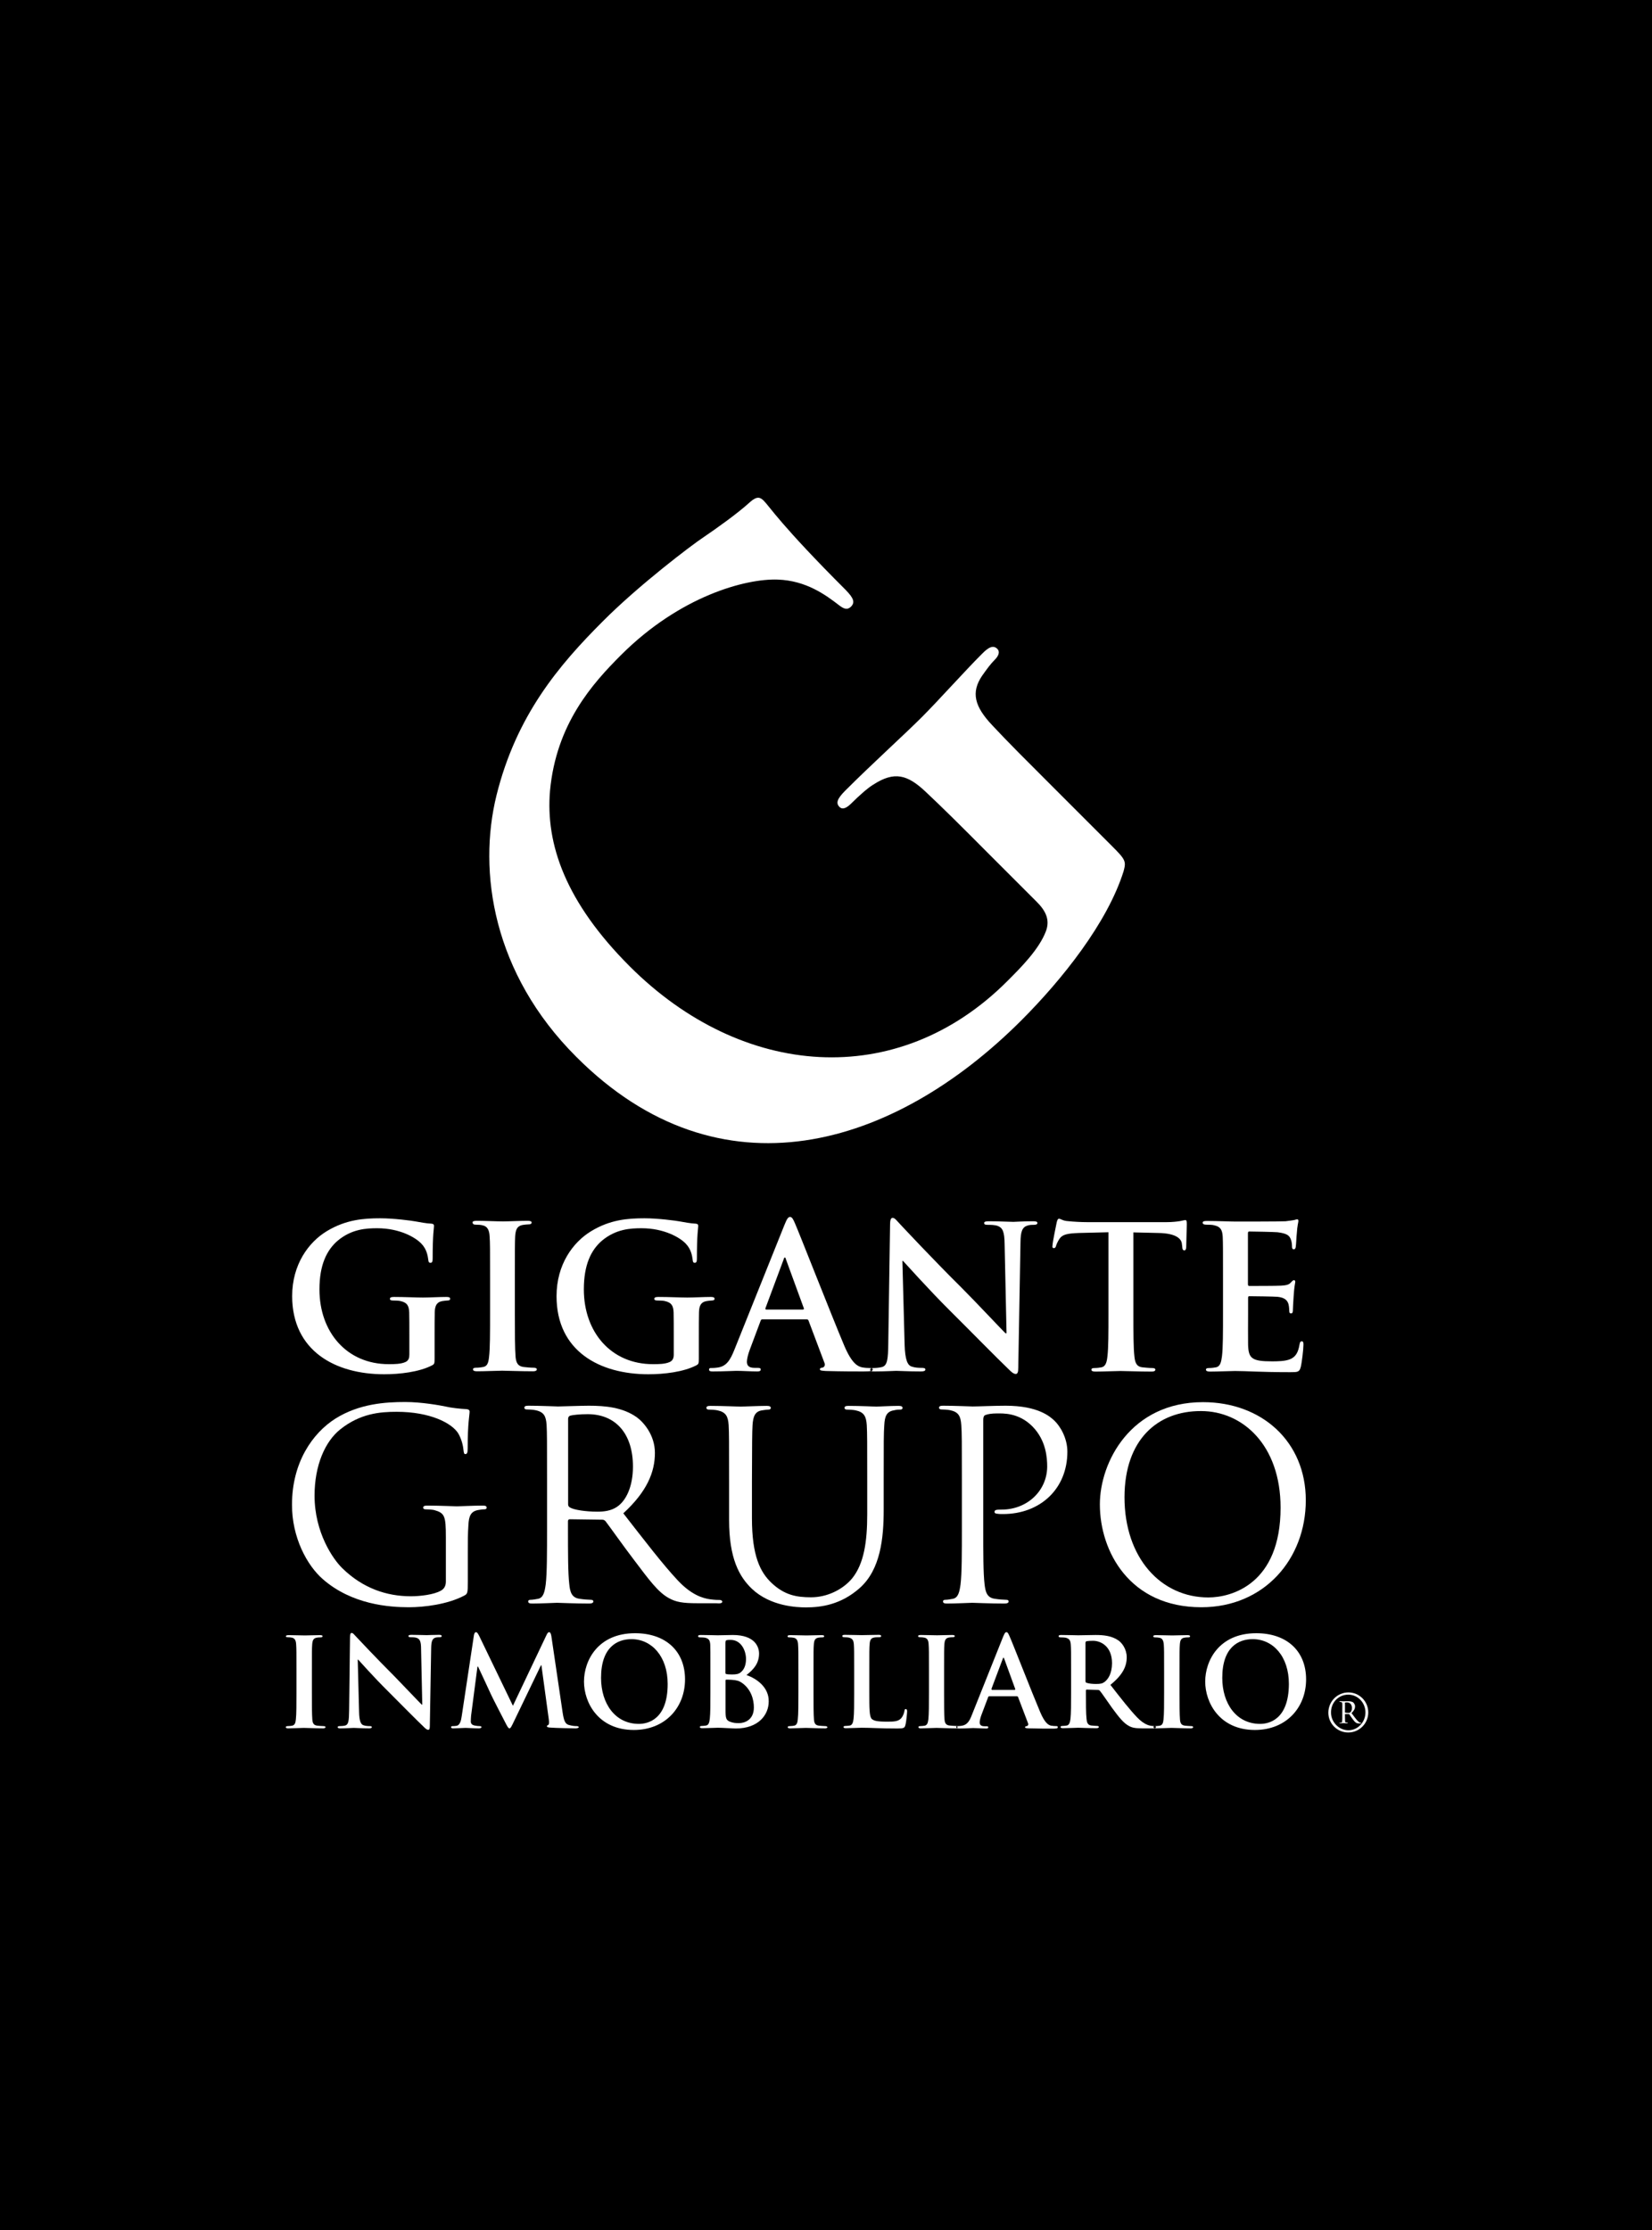 <svg xmlns="http://www.w3.org/2000/svg" width="952" height="1285" viewBox="0 0 952 1285" fill="none"><rect x="0" y="0" width="952" height="1285" fill="#808080" stroke="none"/><g clip-path="url(#clip0_1_31)"><rect width="952" height="1285" fill="white"></rect><rect width="952" height="1285" fill="black"></rect><path d="M664.685 995.016C664.685 994.76 664.942 994.503 665.455 994.503C665.37 994.503 665.284 994.503 665.199 994.503C664.6 994.503 664.002 994.418 663.232 994.332C662.206 994.161 659.213 993.563 655.28 989.459C651.091 985.098 646.132 978.772 639.89 970.735C647.072 964.921 649.295 960.047 649.295 954.831C649.295 950.043 646.474 946.453 644.422 945.085C640.575 942.434 635.872 942.006 631.34 942.006C629.117 942.006 623.731 942.177 621.337 942.177C619.884 942.177 615.352 942.006 611.59 942.006C610.564 942.006 610.051 942.177 610.051 942.69C610.051 943.203 610.478 943.375 611.248 943.375C612.274 943.375 613.471 943.46 613.984 943.545C616.293 944.058 616.891 945.17 617.062 947.564C617.233 949.872 617.233 951.839 617.233 962.697V975.095C617.233 981.678 617.233 987.236 616.891 990.228C616.635 992.28 616.207 993.819 614.839 994.161C614.155 994.247 613.386 994.418 612.274 994.418C611.419 994.418 611.163 994.674 611.163 995.016C611.163 995.529 611.676 995.7 612.616 995.7C615.438 995.7 619.969 995.444 621.337 995.444C622.363 995.444 627.664 995.7 631.768 995.7C632.708 995.7 633.222 995.444 633.222 995.016C633.222 994.674 632.965 994.418 632.367 994.418C631.512 994.418 629.973 994.247 628.861 994.161C626.724 993.905 626.296 992.28 626.125 990.228C625.783 987.236 625.783 981.593 625.783 975.01V973.983C625.783 973.556 625.954 973.47 626.382 973.47L632.538 973.641C633.051 973.641 633.478 973.727 633.82 974.155C634.761 975.181 638.01 980.054 640.831 983.987C644.85 989.459 647.5 992.793 650.578 994.418C652.459 995.444 654.169 995.786 658.188 995.786H664.942C665.199 995.786 665.455 995.786 665.626 995.7C664.942 995.615 664.685 995.444 664.685 995.016ZM636.556 969.025C635.274 969.965 634.333 970.221 631.512 970.221C629.716 970.221 627.579 970.05 626.125 969.537C625.612 969.366 625.527 969.024 625.527 968.255V946.623C625.527 946.025 625.698 945.768 626.125 945.597C626.895 945.426 628.177 945.341 629.887 945.341C634.077 945.341 640.831 948.248 640.831 958.337C640.746 964.151 638.694 967.4 636.556 969.025Z" fill="white"></path><path d="M608.683 994.504C607.828 994.504 606.716 994.418 605.69 994.247C604.237 993.905 602.185 992.879 599.449 986.466C594.832 975.608 583.546 946.623 581.75 942.69C581.066 941.066 580.639 940.382 579.955 940.382C579.271 940.382 578.844 941.152 577.989 943.204L560.119 987.92C558.751 991.511 557.383 993.905 554.049 994.332C553.45 994.418 552.509 994.504 551.825 994.504C551.569 994.504 551.398 994.503 551.312 994.589C551.655 994.674 551.825 994.846 551.825 995.102C551.825 995.359 551.654 995.529 551.398 995.7C551.654 995.786 551.996 995.871 552.424 995.871C556.1 995.871 560.033 995.615 560.803 995.615C563.026 995.615 566.019 995.871 568.327 995.871C569.097 995.871 569.524 995.7 569.524 995.187C569.524 994.76 569.268 994.589 568.413 994.589H567.386C565.163 994.589 564.565 993.649 564.565 992.366C564.565 991.511 564.907 989.801 565.591 988.005L569.439 977.831C569.61 977.404 569.695 977.318 570.123 977.318H586.025C586.367 977.318 586.624 977.489 586.71 977.831L592.438 992.879C592.78 993.734 592.267 994.418 591.754 994.504C591.07 994.589 590.728 994.674 590.728 995.187C590.728 995.7 591.583 995.701 592.865 995.786C598.594 995.957 603.724 995.957 606.289 995.957C608.854 995.957 609.538 995.786 609.538 995.273C609.623 994.503 609.281 994.504 608.683 994.504ZM584.658 973.641H571.576L571.32 973.129L577.903 955.601L578.33 954.917L578.673 955.601L585.085 973.214C585 973.385 585 973.641 584.658 973.641Z" fill="white"></path><path d="M577.219 869.759C574.055 869.759 573.115 869.93 573.115 871.127C573.115 871.897 574.055 872.153 574.825 872.153C575.594 872.324 577.219 872.324 577.988 872.324C599.363 872.324 615.095 857.874 615.095 836.414C615.095 828.462 610.906 821.622 607.571 818.459C605.177 816.236 598.337 809.909 579.527 809.909C572.602 809.909 563.881 810.336 560.546 810.336C559.349 810.336 550.286 809.909 543.532 809.909C541.907 809.909 541.138 810.166 541.138 811.106C541.138 811.705 541.736 812.046 542.335 812.046C543.703 812.046 546.268 812.217 547.465 812.474C552.424 813.5 553.621 815.979 553.963 821.024C554.305 825.897 554.305 830.087 554.305 853.6V880.105C554.305 894.554 554.305 906.524 553.535 912.851C552.937 917.212 552.167 920.546 549.175 921.145C547.807 921.401 546.011 921.743 544.643 921.743C543.703 921.743 543.446 922.171 543.446 922.684C543.446 923.624 544.216 923.88 545.84 923.88C550.372 923.88 559.862 923.453 560.29 923.453C561.059 923.453 570.55 923.88 578.843 923.88C580.468 923.88 581.237 923.453 581.237 922.684C581.237 922.256 580.981 921.743 580.04 921.743C578.672 921.743 575.338 921.487 573.286 921.145C568.754 920.546 567.899 917.212 567.386 912.851C566.617 906.524 566.617 894.64 566.617 880.105V818.117C566.617 816.664 566.959 815.552 567.814 815.295C569.182 814.697 571.747 814.355 574.312 814.355C577.817 814.355 586.966 813.756 595.003 821.879C602.954 830.001 603.467 840.091 603.467 845.135C603.296 859.072 591.839 869.759 577.219 869.759Z" fill="white"></path><path d="M686.402 994.504C685.376 994.504 683.752 994.333 682.811 994.247C680.674 993.991 680.161 992.708 679.99 990.742C679.733 987.664 679.733 982.02 679.733 975.18V962.698C679.733 951.839 679.733 949.873 679.904 947.564C680.075 945.085 680.588 943.887 682.555 943.545C683.41 943.374 684.008 943.375 684.692 943.375C685.376 943.375 685.804 943.203 685.804 942.69C685.804 942.263 685.205 942.092 684.265 942.092C681.529 942.092 677.339 942.263 675.544 942.263C673.492 942.263 668.96 942.092 666.31 942.092C665.198 942.092 664.6 942.263 664.6 942.69C664.6 943.289 665.027 943.375 665.711 943.375C666.566 943.375 667.507 943.46 668.276 943.631C669.815 943.973 670.499 945.17 670.67 947.65C670.841 949.958 670.841 951.924 670.841 962.783V975.095C670.841 982.021 670.841 987.664 670.499 990.656C670.328 992.708 669.815 993.905 668.447 994.247C667.763 994.333 666.908 994.504 665.882 994.504C665.711 994.504 665.626 994.504 665.54 994.504C665.968 994.589 666.139 994.76 666.139 995.017C666.139 995.359 665.882 995.615 665.455 995.7C665.626 995.7 665.882 995.786 666.139 995.786C668.96 995.786 673.492 995.53 675.116 995.53C677.083 995.53 681.529 995.786 686.231 995.786C687.001 995.786 687.599 995.53 687.599 995.102C687.514 994.675 687.172 994.504 686.402 994.504Z" fill="white"></path><path d="M776.947 998.18C783.274 998.18 788.49 993.05 788.49 986.637C788.49 980.225 783.36 975.095 777.033 975.095C770.706 975.095 765.576 980.225 765.49 986.637C765.405 993.05 770.62 998.18 776.947 998.18ZM776.947 976.377C782.505 976.377 786.865 980.994 786.865 986.637C786.865 992.195 782.505 996.897 777.033 996.897C771.561 996.897 766.944 992.109 767.029 986.637C766.944 980.994 771.304 976.377 776.947 976.377Z" fill="white"></path><path d="M551.056 995.016C551.056 994.76 551.141 994.589 551.398 994.503C551.227 994.418 550.971 994.418 550.714 994.418C549.688 994.418 548.063 994.247 547.123 994.161C544.985 993.905 544.473 992.622 544.302 990.656C544.045 987.578 544.045 981.935 544.045 975.095V962.612C544.045 951.754 544.045 949.787 544.216 947.478C544.387 944.999 544.9 943.802 546.867 943.46C547.722 943.289 548.32 943.289 549.004 943.289C549.688 943.289 550.201 943.118 550.201 942.605C550.201 942.177 549.603 942.006 548.662 942.006C545.926 942.006 541.737 942.177 540.027 942.177C537.975 942.177 533.443 942.006 530.793 942.006C529.681 942.006 529.083 942.177 529.083 942.605C529.083 943.203 529.51 943.289 530.194 943.289C531.049 943.289 531.99 943.374 532.759 943.545C534.384 943.887 535.067 945.084 535.153 947.564C535.324 949.872 535.324 951.839 535.324 962.697V975.095C535.324 982.02 535.324 987.663 534.982 990.656C534.726 992.708 534.298 993.905 532.93 994.247C532.332 994.333 531.391 994.503 530.365 994.503C529.51 994.503 529.254 994.76 529.254 995.102C529.254 995.615 529.767 995.786 530.707 995.786C533.529 995.786 538.06 995.53 539.685 995.53C541.566 995.53 546.097 995.786 550.8 995.786C551.142 995.786 551.484 995.7 551.655 995.615C551.142 995.529 551.056 995.358 551.056 995.016Z" fill="white"></path><path d="M772.159 980.567C773.099 980.567 773.442 980.738 773.527 981.508C773.613 982.277 773.527 983.132 773.527 985.099V988.091C773.527 990.143 773.527 991.084 773.441 991.682C773.356 992.452 773.185 992.537 772.159 992.537C771.988 992.537 771.817 992.622 771.817 992.708C771.817 992.793 771.903 992.879 772.074 992.879H772.586C772.843 992.879 774.211 992.794 774.296 992.794C774.382 992.794 775.579 992.879 775.835 992.879H776.349C776.52 992.879 776.605 992.794 776.69 992.623C776.69 992.452 776.519 992.451 776.434 992.451C776.092 992.451 775.493 992.451 775.322 992.28C775.151 992.109 775.066 991.938 775.066 989.031V987.578H777.46C777.887 988.176 778.571 989.202 779.255 990.143C780.196 991.425 780.794 992.195 781.564 992.623C782.077 992.965 782.932 992.965 783.616 992.965H784.044C784.3 992.965 784.385 992.879 784.385 992.794C784.385 992.623 784.385 992.537 784.129 992.537C783.445 992.537 782.847 991.938 782.334 991.425C781.308 990.399 780.196 988.775 778.828 986.98C780.538 985.355 780.88 984.244 780.88 983.132C780.88 982.021 780.196 981.166 779.769 980.824C779.427 980.567 778.571 980.14 776.434 980.14C775.408 980.14 774.981 980.225 774.382 980.225C774.297 980.225 772.928 980.14 772.757 980.14H772.245C772.074 980.14 771.902 980.225 771.902 980.31C771.902 980.481 771.988 980.567 772.159 980.567ZM775.066 980.995C775.323 980.824 776.006 980.824 776.177 980.824C778.058 980.824 779.085 982.192 779.085 984.073C779.085 985.355 778.657 986.21 778.059 986.638C777.631 986.894 777.289 986.894 776.861 986.894C776.177 986.894 775.408 986.809 775.066 986.638V980.995Z" fill="white"></path><path d="M430.159 965.091C434.092 962.013 437.426 958.508 437.426 952.694C437.426 948.932 435.118 942.006 422.293 942.006C419.814 942.006 417.077 942.177 413.572 942.177C412.118 942.177 407.673 942.006 403.911 942.006C402.799 942.006 402.286 942.177 402.286 942.69C402.286 943.203 402.714 943.375 403.483 943.375C404.509 943.375 405.706 943.46 406.219 943.545C408.613 944.058 409.126 945.17 409.297 947.564C409.382 949.872 409.383 951.839 409.383 962.697V975.095C409.383 981.678 409.383 987.236 409.041 990.228C408.784 992.28 408.442 993.819 406.989 994.161C406.39 994.247 405.45 994.418 404.424 994.418C403.569 994.418 403.312 994.674 403.312 995.016C403.312 995.529 403.825 995.7 404.766 995.7C407.587 995.7 412.119 995.444 413.743 995.444C415.881 995.444 422.379 995.871 424.003 995.871C437.085 995.871 442.984 988.005 442.984 980.31C443.155 972.102 435.973 967.058 430.159 965.091ZM418.104 946.196C418.104 945.426 418.274 945.17 418.702 944.999C419.386 944.828 420.07 944.828 421.011 944.828C427.167 944.828 429.903 951.069 429.903 955.857C429.903 959.363 428.791 961.928 426.996 963.381C425.799 964.493 424.26 964.75 421.866 964.75C420.241 964.75 419.13 964.664 418.531 964.493C418.275 964.407 418.018 964.322 418.018 963.723V946.196H418.104ZM425.799 992.793C424.174 992.793 422.55 992.708 420.583 991.938C418.36 990.998 418.104 989.801 418.104 985.098V968.255C418.104 967.913 418.275 967.742 418.531 967.742C419.557 967.742 420.326 967.742 421.609 967.827C424.43 967.998 426.055 968.511 427.509 969.537C432.895 973.299 434.434 979.284 434.434 983.73C434.434 991.083 428.962 992.793 425.799 992.793Z" fill="white"></path><path d="M365.949 940.98C344.574 940.98 336.536 956.713 336.536 968.854C336.536 980.995 344.83 996.726 365.265 996.726C383.305 996.726 394.762 983.816 394.762 967.571C394.762 951.326 383.647 940.98 365.949 940.98ZM368.171 993.221C354.491 993.221 346.369 981.508 346.369 966.716C346.369 949.017 355.688 944.4 363.896 944.4C375.525 944.4 384.759 954.318 384.759 970.221C384.759 990.827 373.216 993.221 368.171 993.221Z" fill="white"></path><path d="M416.223 922.769C416.223 922.341 415.624 921.829 414.855 921.829C414 921.829 411.862 921.829 408.955 921.401C405.193 920.803 398.695 919.178 390.573 910.543C381.852 901.223 371.592 887.799 359.194 871.896C372.789 859.413 377.406 848.213 377.406 837.098C377.406 826.667 370.737 819.314 366.975 816.578C358.938 810.849 348.849 809.909 339.358 809.909C334.656 809.909 323.199 810.336 321.574 810.336C320.805 810.336 311.314 809.909 304.56 809.909C302.935 809.909 302.166 810.166 302.166 811.106C302.166 811.705 302.764 812.046 303.363 812.046C304.731 812.046 307.296 812.217 308.493 812.474C313.537 813.5 314.649 815.979 314.991 821.024C315.247 825.897 315.247 830.087 315.247 853.6V880.105C315.247 894.554 315.247 906.524 314.478 912.851C313.879 917.212 313.11 920.546 310.117 921.145C308.749 921.401 306.954 921.743 305.586 921.743C304.645 921.743 304.389 922.171 304.389 922.684C304.389 923.624 305.158 923.88 306.783 923.88C311.314 923.88 320.805 923.453 320.976 923.453C321.745 923.453 331.236 923.88 339.529 923.88C341.154 923.88 341.923 923.453 341.923 922.684C341.923 922.256 341.667 921.743 340.726 921.743C339.358 921.743 336.024 921.487 333.972 921.145C329.44 920.546 328.5 917.212 328.072 912.851C327.303 906.524 327.303 894.64 327.303 880.105V876.514C327.303 875.744 327.645 875.316 328.414 875.316L346.968 875.573C347.908 875.573 348.336 875.829 348.934 876.428C351.927 880.361 359.023 890.45 365.35 898.744C373.9 910.03 379.201 917.468 385.699 920.888C389.632 923.025 393.394 923.71 401.859 923.71H412.546C415.282 923.966 416.223 923.624 416.223 922.769ZM355.603 868.135C352.098 870.529 347.908 870.956 344.317 870.956C337.648 870.956 330.723 869.93 328.5 868.562C327.73 868.135 327.388 867.536 327.388 866.766V817.433C327.388 816.578 327.816 815.894 328.585 815.638C330.124 815.21 334.143 814.783 338.674 814.783C354.834 814.783 364.752 826.068 364.752 844.964C364.752 856.335 360.904 864.544 355.603 868.135Z" fill="white"></path><path d="M332.176 994.504C331.235 994.504 329.867 994.418 327.73 993.82C325.592 993.221 324.908 991.083 324.224 986.637L317.726 942.605C317.47 941.066 317.042 940.382 316.444 940.382C315.845 940.382 315.418 940.981 314.905 942.092L295.582 982.79L276.173 942.605C275.233 940.724 274.805 940.382 274.292 940.382C273.694 940.382 273.266 941.066 273.095 942.263L266.084 988.69C265.742 991.084 265.144 993.905 263.177 994.332C262.066 994.503 261.553 994.504 261.04 994.504C260.356 994.504 259.928 994.674 259.928 995.016C259.928 995.7 260.527 995.786 261.211 995.786C263.519 995.786 266.939 995.53 268.307 995.53C269.59 995.53 272.753 995.786 275.746 995.786C276.857 995.786 277.456 995.615 277.456 995.016C277.456 994.674 276.943 994.504 276.43 994.504C275.66 994.504 274.72 994.418 273.437 994.161C272.24 993.905 271.3 993.221 271.3 991.853C271.3 990.741 271.385 989.801 271.471 988.519L275.147 960.218H275.489C277.969 965.604 282.244 974.582 282.842 976.035C283.697 978.002 289.34 988.86 291.05 992.195C292.162 994.332 292.846 995.786 293.53 995.786C294.214 995.786 294.556 995.187 296.18 991.767L311.741 959.449H311.998L316.273 990.741C316.529 992.708 316.358 993.649 315.931 993.82C315.418 994.076 315.161 994.247 315.161 994.589C315.161 995.016 315.589 995.273 317.213 995.359C320.035 995.615 329.867 995.786 331.663 995.786C332.689 995.786 333.544 995.529 333.544 995.016C333.287 994.589 332.774 994.504 332.176 994.504Z" fill="white"></path><path d="M521.986 984.671C521.387 984.671 521.302 985.099 521.216 985.697C521.045 987.065 520.19 989.032 519.335 989.972C517.54 991.939 514.804 991.939 511.042 991.939C505.484 991.939 503.603 991.426 502.406 990.4C500.953 989.117 500.953 984.244 500.953 975.095V962.612C500.953 951.754 500.953 949.787 501.124 947.479C501.295 944.999 501.808 943.802 503.774 943.46C504.629 943.289 505.741 943.289 506.51 943.289C507.365 943.289 507.793 943.118 507.793 942.605C507.793 942.092 507.28 941.921 506.339 941.921C503.603 941.921 498.388 942.092 496.678 942.092C494.797 942.092 490.265 941.921 486.931 941.921C485.819 941.921 485.392 942.092 485.392 942.605C485.392 943.118 485.819 943.289 486.589 943.289C487.529 943.289 488.384 943.375 488.983 943.46C491.291 943.973 491.89 945.085 492.061 947.479C492.232 949.787 492.232 951.754 492.232 962.612V975.095C492.232 981.679 492.232 987.236 491.89 990.229C491.633 992.281 491.206 993.819 489.838 994.161C489.239 994.247 488.384 994.418 487.273 994.418C486.418 994.418 486.076 994.674 486.076 995.016C486.076 995.529 486.589 995.7 487.529 995.7C490.351 995.7 494.882 995.444 496.507 995.444C502.235 995.444 506.938 995.871 517.198 995.871C520.874 995.871 521.302 995.529 521.729 993.99C522.328 991.938 522.755 986.638 522.755 985.783C522.584 985.013 522.499 984.671 521.986 984.671Z" fill="white"></path><path d="M475.474 994.504C474.448 994.504 472.824 994.333 471.883 994.247C469.746 993.991 469.233 992.708 469.062 990.742C468.805 987.664 468.805 982.02 468.805 975.18V962.698C468.805 951.839 468.805 949.873 468.976 947.564C469.147 945.085 469.66 943.887 471.627 943.545C472.482 943.374 473.08 943.375 473.764 943.375C474.448 943.375 474.961 943.203 474.961 942.69C474.961 942.263 474.363 942.092 473.508 942.092C470.772 942.092 466.582 942.263 464.787 942.263C462.735 942.263 458.289 942.092 455.553 942.092C454.441 942.092 453.843 942.263 453.843 942.69C453.843 943.289 454.27 943.375 454.954 943.375C455.809 943.375 456.75 943.46 457.519 943.631C459.058 943.973 459.828 945.17 459.913 947.65C460.084 949.958 460.084 951.924 460.084 962.783V975.095C460.084 982.021 460.084 987.664 459.742 990.656C459.571 992.708 459.058 993.905 457.69 994.247C457.092 994.333 456.237 994.504 455.125 994.504C454.27 994.504 453.928 994.76 453.928 995.102C453.928 995.615 454.441 995.786 455.382 995.786C458.203 995.786 462.735 995.53 464.359 995.53C466.24 995.53 470.772 995.786 475.474 995.786C476.244 995.786 476.842 995.53 476.842 995.102C476.586 994.675 476.244 994.504 475.474 994.504Z" fill="white"></path><path d="M433.664 821.11C434.006 815.809 435.203 813.158 439.222 812.56C441.017 812.303 441.958 812.132 442.984 812.132C443.582 812.132 444.181 811.875 444.181 811.191C444.181 810.336 443.411 809.995 441.787 809.995C437.255 809.995 428.192 810.422 426.824 810.422C425.456 810.422 416.222 809.995 409.468 809.995C407.843 809.995 407.074 810.251 407.074 811.191C407.074 811.79 407.672 812.132 408.271 812.132C409.639 812.132 412.204 812.303 413.401 812.56C418.36 813.586 419.557 816.065 419.899 821.11C420.155 825.983 420.155 830.172 420.155 853.685V875.744C420.155 897.717 425.884 908.319 433.322 915.416C444.01 925.505 459.229 926.103 464.359 926.103C473.251 926.103 484.537 924.564 495.395 914.988C507.451 904.301 509.246 886.175 509.246 869.845V853.685C509.246 830.172 509.246 825.898 509.588 821.11C509.845 815.809 511.042 813.244 515.146 812.56C516.941 812.132 517.882 812.132 518.908 812.132C519.506 812.132 520.105 811.875 520.105 811.191C520.105 810.336 519.421 809.995 517.711 809.995C513.179 809.995 506.083 810.422 505.057 810.422C504.202 810.422 495.823 809.995 489.068 809.995C487.444 809.995 486.674 810.251 486.674 811.191C486.674 811.79 487.273 812.132 487.871 812.132C489.239 812.132 491.804 812.303 493.001 812.56C497.96 813.586 499.158 816.065 499.5 821.11C499.756 825.983 499.756 830.172 499.756 853.685V872.495C499.756 888.056 497.96 900.881 491.035 909.431C485.563 915.929 476.585 920.29 467.351 920.29C458.801 920.29 451.961 918.921 444.608 911.996C438.11 905.84 433.322 896.435 433.322 874.718V853.685C433.408 830.087 433.408 825.898 433.664 821.11Z" fill="white"></path><path d="M723.937 940.98C702.562 940.98 694.525 956.713 694.525 968.854C694.525 980.995 702.819 996.726 723.168 996.726C741.208 996.726 752.665 983.816 752.665 967.571C752.665 951.326 741.636 940.98 723.937 940.98ZM726.16 993.221C712.48 993.221 704.358 981.508 704.358 966.716C704.358 949.017 713.677 944.4 721.885 944.4C733.599 944.4 742.747 954.318 742.747 970.221C742.662 990.827 731.205 993.221 726.16 993.221Z" fill="white"></path><path d="M588.591 587.865C612.018 564.438 638.181 531.692 647.5 501.938C649.039 496.209 648.697 495.354 640.575 487.232L607.486 454.143C592.438 439.095 580.383 427.125 571.747 417.806C561.573 407.033 559.435 398.91 566.019 389.249C569.011 385.059 570.807 382.58 573.201 380.186C575.338 378.048 576.45 375.654 574.74 373.859C572.346 371.465 569.61 372.918 565.762 376.851C555.844 386.769 540.796 403.613 531.477 412.932C522.499 421.995 502.663 439.95 487.017 455.597C482.827 459.872 481.374 462.522 483.768 464.916C485.563 466.712 487.957 465.515 490.693 462.779C494.883 458.589 500.355 453.716 503.347 452.006C515.403 444.225 522.927 446.277 533.443 456.195C542.763 464.916 554.22 476.288 569.182 491.336L597.397 519.551C602.527 524.681 605.178 529.811 602.784 536.394C598.851 546.911 588.334 557.427 580.554 565.208C517.198 628.649 427.594 621.381 362.956 556.829C326.02 519.893 314.307 486.462 316.957 455.597C320.548 417.122 341.325 393.951 357.826 377.45C391.77 343.506 429.646 333.246 448.285 333.93C464.53 334.529 475.645 342.651 483.426 348.636C486.162 350.774 488.214 351.629 490.351 349.577C492.745 347.183 492.147 344.789 487.359 339.915C449.824 302.381 443.497 291.864 440.163 288.53C438.025 286.392 436.23 285.794 432.382 289.128C425.115 295.797 412.803 304.518 405.364 309.563C398.182 314.351 368.086 337.179 347.395 357.956C322.173 383.178 297.549 412.077 286.092 458.333C275.319 502.194 283.954 560.847 332.091 608.898C414.855 691.833 514.975 661.481 588.591 587.865Z" fill="white"></path><path d="M221.368 791.783C230.346 791.783 241.546 790.5 248.985 786.653C250.353 785.883 250.438 785.627 250.438 782.549V769.895C250.438 764.166 250.438 759.55 250.524 756.13C250.609 752.111 251.806 750.144 254.884 749.631C256.252 749.46 257.107 749.29 257.962 749.29C258.732 749.29 259.416 749.033 259.416 748.349C259.416 747.408 258.646 747.237 257.107 747.237C253.345 747.237 247.275 747.58 243.684 747.58C240.093 747.58 232.996 747.237 227.097 747.237C225.472 747.237 224.703 747.494 224.703 748.349C224.703 749.033 225.387 749.29 226.413 749.29C228.037 749.29 230.004 749.375 230.859 749.631C234.621 750.486 235.647 752.282 235.818 756.13C235.903 759.55 235.903 763.91 235.903 769.638V780.411C235.903 782.378 235.476 783.831 233.766 784.686C231.03 785.969 227.011 785.969 224.019 785.969C199.822 785.969 184.09 767.501 184.09 742.877C184.09 728.77 188.28 720.219 194.692 714.747C202.729 708.078 211.108 707.651 217.35 707.651C230.346 707.651 239.494 712.952 242.914 716.628C245.907 719.792 246.505 723.468 246.847 726.119C246.933 727.059 247.189 727.572 248.044 727.572C248.985 727.572 249.327 726.974 249.327 725.178C249.327 710.814 250.096 707.651 250.096 706.368C250.096 705.599 249.84 705.086 248.472 705C245.821 704.915 241.803 704.145 239.409 703.718C237.1 703.29 227.011 701.922 219.145 701.922C209.484 701.922 199.309 702.692 188.28 709.361C177.849 715.688 168.358 728.513 168.358 746.81C168.444 778.445 193.324 791.783 221.368 791.783Z" fill="white"></path><path d="M373.644 791.783C382.621 791.783 393.822 790.5 401.26 786.653C402.628 785.883 402.714 785.627 402.714 782.549V769.895C402.714 764.166 402.713 759.55 402.799 756.13C402.884 752.111 404.082 750.144 407.16 749.631C408.528 749.46 409.297 749.29 410.238 749.29C411.007 749.29 411.776 749.033 411.776 748.349C411.776 747.408 410.922 747.237 409.468 747.237C405.706 747.237 399.636 747.58 396.045 747.58C392.454 747.58 385.357 747.237 379.458 747.237C377.833 747.237 377.064 747.494 377.064 748.349C377.064 749.033 377.748 749.29 378.774 749.29C380.398 749.29 382.365 749.375 383.22 749.631C386.982 750.486 388.008 752.282 388.179 756.13C388.264 759.55 388.264 763.91 388.264 769.638V780.411C388.264 782.378 387.751 783.831 386.041 784.686C383.305 785.969 379.286 785.969 376.294 785.969C352.097 785.969 336.451 767.501 336.451 742.877C336.451 728.77 340.555 720.219 346.968 714.747C355.005 708.078 363.384 707.651 369.711 707.651C382.621 707.651 391.855 712.952 395.275 716.628C398.268 719.792 398.866 723.468 399.208 726.119C399.294 727.059 399.55 727.572 400.32 727.572C401.26 727.572 401.602 726.974 401.602 725.178C401.602 710.814 402.371 707.651 402.371 706.368C402.371 705.599 402.115 705.086 400.747 705C398.097 704.915 394.078 704.145 391.684 703.718C389.375 703.29 379.287 701.922 371.421 701.922C361.759 701.922 351.585 702.692 340.641 709.361C330.21 715.688 320.719 728.513 320.719 746.81C320.719 778.445 345.514 791.783 373.644 791.783Z" fill="white"></path><path d="M408.613 789.047C408.613 789.988 409.297 790.159 410.751 790.159C416.736 790.159 423.063 789.816 424.26 789.816C427.765 789.816 432.724 790.159 436.401 790.159C437.683 790.159 438.367 789.902 438.367 789.047C438.367 788.363 438.025 788.106 436.657 788.106H434.947C431.356 788.106 430.416 786.653 430.416 784.515C430.416 783.147 431.014 780.412 432.126 777.505L438.282 761.089C438.538 760.405 438.709 760.148 439.308 760.148H464.872C465.471 760.148 465.813 760.404 465.984 761.003L475.132 785.285C475.731 786.653 474.876 787.679 474.106 787.935C472.995 788.021 472.482 788.277 472.482 788.961C472.482 789.731 473.85 789.731 475.902 789.902C485.05 790.159 493.429 790.159 497.619 790.159C499.927 790.159 501.21 790.073 501.979 789.902C501.637 789.731 501.466 789.475 501.466 789.047C501.466 788.62 501.808 788.363 502.321 788.278C502.065 788.192 501.808 788.192 501.381 788.192C500.013 788.192 498.303 788.107 496.593 787.765C494.199 787.166 490.864 785.541 486.504 775.281C479.151 757.839 460.854 711.071 458.118 704.83C457.006 702.179 456.322 701.153 455.296 701.153C454.099 701.153 453.415 702.436 452.047 705.77L423.234 777.59C420.925 783.319 418.788 787.251 413.487 787.935C412.546 788.106 410.922 788.192 409.896 788.192C409.041 788.107 408.613 788.363 408.613 789.047ZM441.103 753.735L451.62 725.52C451.705 725.093 451.962 724.495 452.304 724.495C452.646 724.495 452.731 725.007 452.902 725.52L463.248 753.821C463.333 754.163 463.248 754.505 462.649 754.505H441.531C441.103 754.505 441.018 754.163 441.103 753.735Z" fill="white"></path><path d="M274.207 705.599C275.575 705.599 277.114 705.684 278.311 706.026C280.791 706.625 281.988 708.591 282.159 712.439C282.415 716.115 282.415 719.279 282.415 736.721V756.899C282.415 768.014 282.415 777.077 281.817 781.865C281.475 785.199 280.791 787.166 278.482 787.594C277.456 787.765 276.088 788.021 274.378 788.021C273.01 788.021 272.583 788.363 272.583 788.961C272.583 789.731 273.352 790.073 274.891 790.073C279.508 790.073 286.69 789.731 289.341 789.731C292.419 789.731 299.686 790.073 307.21 790.073C308.493 790.073 309.348 789.731 309.348 788.961C309.348 788.363 308.749 788.021 307.552 788.021C305.842 788.021 303.277 787.765 301.738 787.594C298.318 787.166 297.463 785.028 297.121 781.95C296.694 776.991 296.694 767.929 296.694 756.814V736.635C296.694 719.193 296.694 716.03 296.865 712.354C297.121 708.335 298.062 706.368 301.14 705.77C302.508 705.599 303.448 705.428 304.56 705.428C305.671 705.428 306.355 705.171 306.355 704.316C306.355 703.632 305.5 703.376 303.961 703.376C299.601 703.376 292.846 703.718 289.939 703.718C286.605 703.718 279.423 703.376 275.062 703.376C273.267 703.376 272.326 703.547 272.326 704.316C272.412 705.342 273.096 705.599 274.207 705.599Z" fill="white"></path><path d="M252.917 941.921C249.412 941.921 246.761 942.092 245.906 942.092C244.367 942.092 241.033 941.921 237.271 941.921C236.245 941.921 235.39 942.006 235.39 942.605C235.39 943.032 235.646 943.289 236.501 943.289C237.527 943.289 239.237 943.289 240.263 943.716C241.973 944.4 242.657 945.768 242.657 950.129L243.341 982.106H242.999C241.802 980.994 232.141 970.734 227.353 965.861C217.007 955.515 206.149 943.973 205.294 943.032C204.097 941.75 203.413 940.81 202.643 940.81C201.959 940.81 201.703 941.835 201.703 943.203L201.19 985.355C201.104 991.511 200.848 993.563 198.967 994.161C197.941 994.418 196.744 994.504 195.718 994.504C195.034 994.504 194.606 994.675 194.606 995.102C194.606 995.701 195.205 995.786 196.145 995.786C199.822 995.786 203.156 995.53 203.84 995.53C205.208 995.53 208.03 995.786 212.647 995.786C213.673 995.786 214.271 995.615 214.271 995.102C214.271 994.675 213.844 994.504 213.074 994.504C211.963 994.504 210.595 994.418 209.398 993.99C207.944 993.477 207.004 991.597 206.918 986.125L206.149 956.2H206.405C207.688 957.568 215.554 966.46 223.334 974.155C230.687 981.508 239.836 990.827 244.367 995.102C245.137 995.872 245.992 996.641 246.761 996.641C247.445 996.641 247.702 996.042 247.702 994.418L248.471 949.53C248.557 945.597 249.07 944.058 251.122 943.46C251.977 943.289 252.575 943.289 253.259 943.289C254.114 943.289 254.542 943.118 254.542 942.605C254.542 942.006 253.772 941.921 252.917 941.921Z" fill="white"></path><path d="M186.056 909.859C202.814 924.479 224.189 926.018 235.646 926.018C244.367 926.018 257.962 924.394 267.623 919.264C269.419 918.238 269.59 917.896 269.59 911.141V894.297C269.59 887.97 269.59 883.439 269.932 878.651C270.188 873.35 271.385 870.785 275.489 870.015C277.285 869.673 278.225 869.588 279.251 869.588C279.85 869.588 280.448 869.331 280.448 868.647C280.448 867.707 279.679 867.45 278.054 867.45C273.523 867.45 264.032 867.878 263.263 867.878C262.493 867.878 253.003 867.45 246.248 867.45C244.624 867.45 243.854 867.792 243.854 868.647C243.854 869.246 244.453 869.588 245.051 869.588C246.419 869.588 248.984 869.759 250.181 870.015C256.252 871.725 256.936 873.35 256.936 885.576V911.226C256.936 913.791 255.91 915.501 253.943 916.527C250.01 918.75 242.23 919.691 236.758 919.691C222.907 919.691 209.141 915.159 197.257 903.531C191.956 898.401 181.268 883.012 181.268 861.722C181.268 844.109 187.424 830.343 196.231 823.418C207.688 814.355 218.974 813.415 228.55 813.415C247.958 813.415 260.185 819.913 263.947 825.641C266.17 829.318 266.939 833.507 267.11 835.559C267.281 836.927 267.367 837.782 268.136 837.782C269.162 837.782 269.504 837.013 269.504 834.619C269.504 819.571 270.616 815.381 270.616 813.244C270.616 812.645 270.274 812.046 268.82 811.875C265.058 811.704 259.757 811.106 256.594 810.336C253.772 809.738 242.999 807.771 233.509 807.771C221.881 807.771 207.004 808.798 193.409 817.262C179.986 825.727 168.272 842.741 168.272 866.852C168.187 885.748 176.908 901.907 186.056 909.859Z" fill="white"></path><path d="M165.708 943.289C166.563 943.289 167.503 943.374 168.273 943.545C169.812 943.887 170.581 945.085 170.667 947.564C170.838 949.873 170.838 951.839 170.838 962.698V975.095C170.838 982.021 170.838 987.664 170.496 990.656C170.325 992.708 169.812 993.905 168.444 994.247C167.845 994.333 166.99 994.504 165.879 994.504C165.024 994.504 164.682 994.76 164.682 995.102C164.682 995.615 165.195 995.786 166.135 995.786C169.042 995.786 173.488 995.53 175.113 995.53C176.994 995.53 181.525 995.786 186.228 995.786C186.997 995.786 187.596 995.53 187.596 995.102C187.596 994.76 187.254 994.504 186.399 994.504C185.373 994.504 183.748 994.333 182.808 994.247C180.67 993.991 180.157 992.708 179.986 990.742C179.73 987.664 179.73 982.02 179.73 975.18V962.698C179.73 951.839 179.73 949.873 179.901 947.564C180.072 945.085 180.585 943.887 182.551 943.545C183.406 943.374 184.005 943.375 184.689 943.375C185.373 943.375 185.886 943.203 185.886 942.69C185.886 942.263 185.373 942.092 184.347 942.092C181.611 942.092 177.421 942.263 175.711 942.263C173.659 942.263 169.213 942.092 166.477 942.092C165.366 942.092 164.767 942.263 164.767 942.69C164.596 943.118 165.024 943.204 165.708 943.289Z" fill="white"></path><path d="M502.919 789.047C502.919 789.475 502.663 789.731 502.064 789.902C502.492 790.159 503.176 790.159 504.031 790.159C510.016 790.159 515.402 789.816 516.428 789.816C518.566 789.816 523.183 790.159 530.621 790.159C532.246 790.159 533.272 789.902 533.272 789.047C533.272 788.363 532.588 788.106 531.305 788.106C529.424 788.106 527.287 788.021 525.32 787.337C523.012 786.568 521.558 783.575 521.302 774.598L520.019 726.461H520.361C522.413 728.599 535.153 742.963 547.636 755.36C559.52 767.159 574.226 782.207 581.408 789.047C582.691 790.33 584.059 791.612 585.341 791.612C586.367 791.612 586.795 790.586 586.795 788.106L588.077 715.774C588.163 709.361 589.103 706.967 592.352 706.026C593.72 705.684 594.661 705.685 595.772 705.685C597.14 705.685 597.824 705.343 597.824 704.659C597.824 703.718 596.713 703.633 595.174 703.633C589.616 703.633 585.17 703.975 583.973 703.975C581.579 703.975 576.107 703.633 570.122 703.633C568.412 703.633 567.13 703.718 567.13 704.659C567.13 705.343 567.557 705.685 569.011 705.685C570.635 705.685 573.371 705.685 575.081 706.369C577.817 707.48 578.843 709.703 578.929 716.714L580.04 768.185H579.442C577.475 766.304 562 749.803 554.219 742.022C537.461 725.435 520.019 706.711 518.651 705.257C516.685 703.205 515.659 701.666 514.376 701.666C513.265 701.666 512.923 703.291 512.923 705.514L511.897 773.4C511.811 783.404 511.298 786.653 508.391 787.594C506.767 788.021 504.715 788.192 503.261 788.192C502.834 788.192 502.577 788.192 502.235 788.278C502.663 788.363 502.919 788.534 502.919 789.047Z" fill="white"></path><path d="M695.209 705.599C696.834 705.599 698.8 705.684 699.655 705.941C703.417 706.796 704.358 708.592 704.614 712.525C704.785 716.201 704.785 719.364 704.785 736.806V756.985C704.785 767.501 704.785 776.564 704.187 781.437C703.759 784.772 703.161 787.252 700.852 787.765C699.826 787.936 698.458 788.192 696.748 788.192C695.38 788.192 694.953 788.534 694.953 789.132C694.953 789.902 695.808 790.244 697.261 790.244C701.793 790.244 709.06 789.902 711.711 789.902C718.465 789.902 726.16 790.586 743.431 790.586C747.792 790.586 748.818 790.586 749.587 787.593C750.186 785.285 751.126 777.504 751.126 774.854C751.126 773.742 751.126 772.802 750.186 772.802C749.416 772.802 749.16 773.23 748.903 774.512C748.134 779.215 746.68 781.608 743.773 782.976C740.781 784.344 735.993 784.345 733 784.345C721.287 784.345 719.491 782.634 719.235 774.768C719.149 771.434 719.235 760.918 719.235 756.985V747.921C719.235 747.237 719.32 746.81 719.919 746.81C722.655 746.81 734.026 746.981 736.164 747.152C740.439 747.58 741.978 749.289 742.576 751.598C742.918 753.137 742.918 754.591 743.004 755.702C743.004 756.301 743.26 756.728 744.03 756.728C745.056 756.728 745.056 755.445 745.056 754.59C745.056 753.821 745.312 749.204 745.483 746.895C745.825 740.996 746.424 739.2 746.424 738.516C746.424 737.832 746.082 737.576 745.654 737.576C745.056 737.576 744.628 738.175 743.773 739.03C742.747 740.227 741.037 740.569 738.301 740.74C735.651 740.911 722.484 740.91 719.919 740.91C719.235 740.91 719.149 740.483 719.149 739.628V710.643C719.149 709.874 719.32 709.532 719.919 709.532C722.227 709.532 734.283 709.789 736.164 709.96C741.892 710.644 743.089 712.011 743.859 714.063C744.457 715.431 744.543 717.398 744.543 718.167C744.543 719.193 744.799 719.792 745.569 719.792C746.338 719.792 746.595 719.108 746.68 718.51C746.937 717.142 747.108 712.097 747.279 710.985C747.621 705.684 748.219 704.317 748.219 703.547C748.219 702.949 748.134 702.521 747.535 702.521C746.937 702.521 746.253 702.863 745.74 702.948C744.799 703.119 743.004 703.376 740.781 703.632C738.643 703.803 715.815 703.803 712.138 703.803C708.889 703.803 701.707 703.461 695.637 703.461C693.927 703.461 693.072 703.632 693.072 704.487C693.072 705.342 694.012 705.599 695.209 705.599Z" fill="white"></path><path d="M607.315 719.108C607.999 719.108 608.341 718.68 608.597 717.74C608.854 716.799 609.452 715.431 610.564 713.721C612.274 711.242 615.01 710.644 621.679 710.387L638.779 709.96V756.985C638.779 767.501 638.779 776.564 638.18 781.437C637.838 784.772 637.154 787.252 634.846 787.765C633.82 787.936 632.452 788.192 630.742 788.192C629.374 788.192 628.946 788.534 628.946 789.132C628.946 789.902 629.716 790.244 631.255 790.244C635.872 790.244 643.054 789.902 645.704 789.902C648.868 789.902 656.135 790.244 663.659 790.244C664.942 790.244 665.797 789.902 665.797 789.132C665.797 788.534 665.198 788.192 664.001 788.192C662.291 788.192 659.726 787.936 658.187 787.765C654.767 787.337 654.083 784.772 653.741 781.609C653.143 776.65 653.143 767.586 653.143 757.07V710.045L667.592 710.387C677.852 710.558 680.93 713.807 681.101 716.8L681.272 718.082C681.358 719.792 681.614 720.39 682.555 720.39C683.239 720.39 683.495 719.706 683.581 718.595C683.581 715.602 683.923 707.736 683.923 705.342C683.923 703.632 683.752 702.949 683.068 702.949C682.64 702.949 681.7 703.205 679.99 703.547C678.28 703.804 675.715 704.145 672.124 704.145H626.723C622.961 704.145 618.601 703.889 615.266 703.547C612.445 703.376 611.248 702.179 610.307 702.179C609.623 702.179 609.281 702.863 608.939 704.316C608.768 705.257 606.545 715.688 606.545 717.484C606.289 718.51 606.545 719.108 607.315 719.108Z" fill="white"></path><path d="M633.82 866.766C633.82 893.87 651.006 926.018 692.302 926.018C728.64 926.018 752.494 898.145 752.494 864.372C752.494 830.6 727.186 807.857 693.243 807.857C651.604 807.857 633.82 842.399 633.82 866.766ZM692.131 812.987C715.986 812.987 737.959 832.481 737.959 868.647C737.959 912.509 709.915 920.375 696.321 920.375C669.132 920.375 648.013 897.717 648.013 862.577C648.099 829.488 666.994 812.901 692.131 812.987Z" fill="white"></path></g><defs><clipPath id="clip0_1_31"><rect width="952" height="1285" fill="white"></rect></clipPath></defs></svg>
